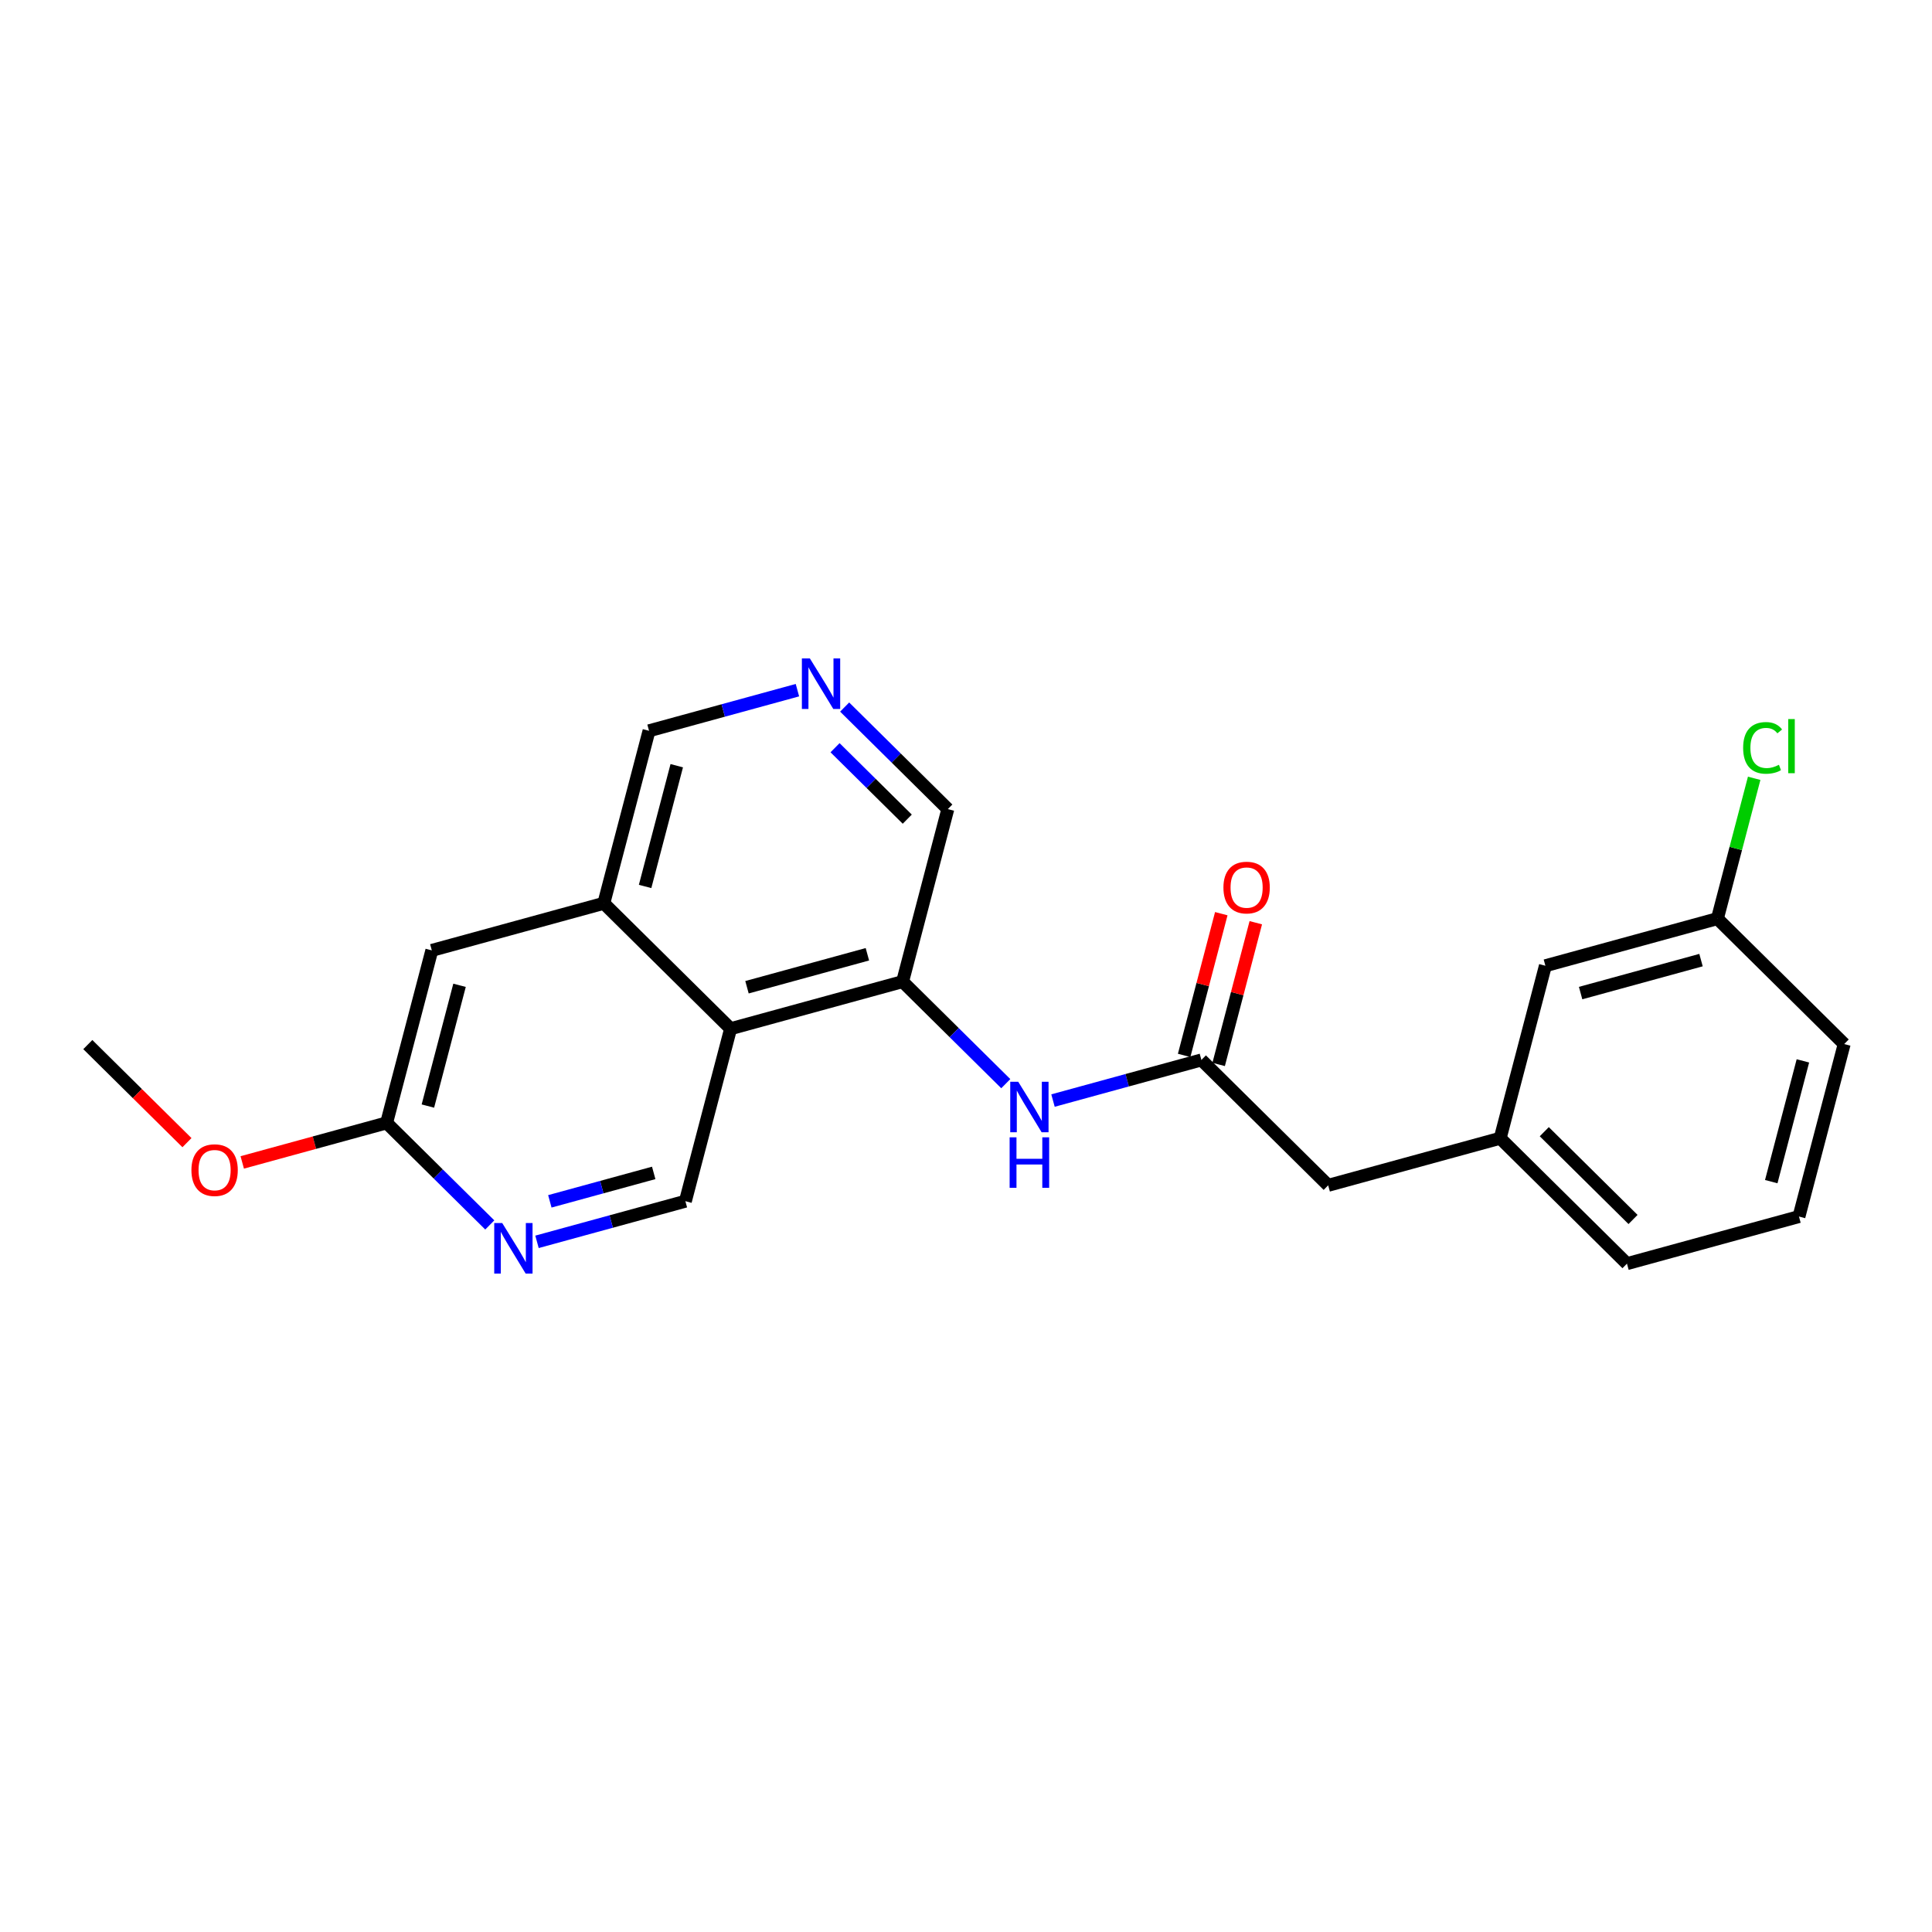 <?xml version='1.0' encoding='iso-8859-1'?>
<svg version='1.1' baseProfile='full'
              xmlns='http://www.w3.org/2000/svg'
                      xmlns:rdkit='http://www.rdkit.org/xml'
                      xmlns:xlink='http://www.w3.org/1999/xlink'
                  xml:space='preserve'
width='300px' height='300px' viewBox='0 0 300 300'>
<!-- END OF HEADER -->
<rect style='opacity:1.0;fill:#FFFFFF;stroke:none' width='300' height='300' x='0' y='0'> </rect>
<rect style='opacity:1.0;fill:#FFFFFF;stroke:none' width='300' height='300' x='0' y='0'> </rect>
<path class='bond-0 atom-0 atom-1' d='M 13.636,162.202 L 21.334,169.816' style='fill:none;fill-rule:evenodd;stroke:#000000;stroke-width:2.0px;stroke-linecap:butt;stroke-linejoin:miter;stroke-opacity:1' />
<path class='bond-0 atom-0 atom-1' d='M 21.334,169.816 L 29.031,177.43' style='fill:none;fill-rule:evenodd;stroke:#FF0000;stroke-width:2.0px;stroke-linecap:butt;stroke-linejoin:miter;stroke-opacity:1' />
<path class='bond-1 atom-1 atom-2' d='M 37.616,180.5 L 48.824,177.431' style='fill:none;fill-rule:evenodd;stroke:#FF0000;stroke-width:2.0px;stroke-linecap:butt;stroke-linejoin:miter;stroke-opacity:1' />
<path class='bond-1 atom-1 atom-2' d='M 48.824,177.431 L 60.032,174.362' style='fill:none;fill-rule:evenodd;stroke:#000000;stroke-width:2.0px;stroke-linecap:butt;stroke-linejoin:miter;stroke-opacity:1' />
<path class='bond-2 atom-2 atom-3' d='M 60.032,174.362 L 67.053,147.576' style='fill:none;fill-rule:evenodd;stroke:#000000;stroke-width:2.0px;stroke-linecap:butt;stroke-linejoin:miter;stroke-opacity:1' />
<path class='bond-2 atom-2 atom-3' d='M 66.442,171.749 L 71.357,152.998' style='fill:none;fill-rule:evenodd;stroke:#000000;stroke-width:2.0px;stroke-linecap:butt;stroke-linejoin:miter;stroke-opacity:1' />
<path class='bond-22 atom-22 atom-2' d='M 76.053,190.209 L 68.042,182.286' style='fill:none;fill-rule:evenodd;stroke:#0000FF;stroke-width:2.0px;stroke-linecap:butt;stroke-linejoin:miter;stroke-opacity:1' />
<path class='bond-22 atom-22 atom-2' d='M 68.042,182.286 L 60.032,174.362' style='fill:none;fill-rule:evenodd;stroke:#000000;stroke-width:2.0px;stroke-linecap:butt;stroke-linejoin:miter;stroke-opacity:1' />
<path class='bond-3 atom-3 atom-4' d='M 67.053,147.576 L 93.761,140.263' style='fill:none;fill-rule:evenodd;stroke:#000000;stroke-width:2.0px;stroke-linecap:butt;stroke-linejoin:miter;stroke-opacity:1' />
<path class='bond-4 atom-4 atom-5' d='M 93.761,140.263 L 100.782,113.477' style='fill:none;fill-rule:evenodd;stroke:#000000;stroke-width:2.0px;stroke-linecap:butt;stroke-linejoin:miter;stroke-opacity:1' />
<path class='bond-4 atom-4 atom-5' d='M 100.171,137.649 L 105.086,118.899' style='fill:none;fill-rule:evenodd;stroke:#000000;stroke-width:2.0px;stroke-linecap:butt;stroke-linejoin:miter;stroke-opacity:1' />
<path class='bond-23 atom-20 atom-4' d='M 113.448,159.737 L 93.761,140.263' style='fill:none;fill-rule:evenodd;stroke:#000000;stroke-width:2.0px;stroke-linecap:butt;stroke-linejoin:miter;stroke-opacity:1' />
<path class='bond-5 atom-5 atom-6' d='M 100.782,113.477 L 112.303,110.322' style='fill:none;fill-rule:evenodd;stroke:#000000;stroke-width:2.0px;stroke-linecap:butt;stroke-linejoin:miter;stroke-opacity:1' />
<path class='bond-5 atom-5 atom-6' d='M 112.303,110.322 L 123.824,107.168' style='fill:none;fill-rule:evenodd;stroke:#0000FF;stroke-width:2.0px;stroke-linecap:butt;stroke-linejoin:miter;stroke-opacity:1' />
<path class='bond-6 atom-6 atom-7' d='M 131.157,109.791 L 139.167,117.714' style='fill:none;fill-rule:evenodd;stroke:#0000FF;stroke-width:2.0px;stroke-linecap:butt;stroke-linejoin:miter;stroke-opacity:1' />
<path class='bond-6 atom-6 atom-7' d='M 139.167,117.714 L 147.177,125.638' style='fill:none;fill-rule:evenodd;stroke:#000000;stroke-width:2.0px;stroke-linecap:butt;stroke-linejoin:miter;stroke-opacity:1' />
<path class='bond-6 atom-6 atom-7' d='M 129.665,116.105 L 135.272,121.651' style='fill:none;fill-rule:evenodd;stroke:#0000FF;stroke-width:2.0px;stroke-linecap:butt;stroke-linejoin:miter;stroke-opacity:1' />
<path class='bond-6 atom-6 atom-7' d='M 135.272,121.651 L 140.88,127.198' style='fill:none;fill-rule:evenodd;stroke:#000000;stroke-width:2.0px;stroke-linecap:butt;stroke-linejoin:miter;stroke-opacity:1' />
<path class='bond-7 atom-7 atom-8' d='M 147.177,125.638 L 140.156,152.424' style='fill:none;fill-rule:evenodd;stroke:#000000;stroke-width:2.0px;stroke-linecap:butt;stroke-linejoin:miter;stroke-opacity:1' />
<path class='bond-8 atom-8 atom-9' d='M 140.156,152.424 L 148.167,160.347' style='fill:none;fill-rule:evenodd;stroke:#000000;stroke-width:2.0px;stroke-linecap:butt;stroke-linejoin:miter;stroke-opacity:1' />
<path class='bond-8 atom-8 atom-9' d='M 148.167,160.347 L 156.177,168.271' style='fill:none;fill-rule:evenodd;stroke:#0000FF;stroke-width:2.0px;stroke-linecap:butt;stroke-linejoin:miter;stroke-opacity:1' />
<path class='bond-19 atom-8 atom-20' d='M 140.156,152.424 L 113.448,159.737' style='fill:none;fill-rule:evenodd;stroke:#000000;stroke-width:2.0px;stroke-linecap:butt;stroke-linejoin:miter;stroke-opacity:1' />
<path class='bond-19 atom-8 atom-20' d='M 134.688,148.179 L 115.992,153.298' style='fill:none;fill-rule:evenodd;stroke:#000000;stroke-width:2.0px;stroke-linecap:butt;stroke-linejoin:miter;stroke-opacity:1' />
<path class='bond-9 atom-9 atom-10' d='M 163.51,170.894 L 175.031,167.739' style='fill:none;fill-rule:evenodd;stroke:#0000FF;stroke-width:2.0px;stroke-linecap:butt;stroke-linejoin:miter;stroke-opacity:1' />
<path class='bond-9 atom-9 atom-10' d='M 175.031,167.739 L 186.552,164.585' style='fill:none;fill-rule:evenodd;stroke:#000000;stroke-width:2.0px;stroke-linecap:butt;stroke-linejoin:miter;stroke-opacity:1' />
<path class='bond-10 atom-10 atom-11' d='M 189.23,165.287 L 192.115,154.283' style='fill:none;fill-rule:evenodd;stroke:#000000;stroke-width:2.0px;stroke-linecap:butt;stroke-linejoin:miter;stroke-opacity:1' />
<path class='bond-10 atom-10 atom-11' d='M 192.115,154.283 L 194.999,143.28' style='fill:none;fill-rule:evenodd;stroke:#FF0000;stroke-width:2.0px;stroke-linecap:butt;stroke-linejoin:miter;stroke-opacity:1' />
<path class='bond-10 atom-10 atom-11' d='M 183.873,163.883 L 186.757,152.879' style='fill:none;fill-rule:evenodd;stroke:#000000;stroke-width:2.0px;stroke-linecap:butt;stroke-linejoin:miter;stroke-opacity:1' />
<path class='bond-10 atom-10 atom-11' d='M 186.757,152.879 L 189.641,141.876' style='fill:none;fill-rule:evenodd;stroke:#FF0000;stroke-width:2.0px;stroke-linecap:butt;stroke-linejoin:miter;stroke-opacity:1' />
<path class='bond-11 atom-10 atom-12' d='M 186.552,164.585 L 206.239,184.058' style='fill:none;fill-rule:evenodd;stroke:#000000;stroke-width:2.0px;stroke-linecap:butt;stroke-linejoin:miter;stroke-opacity:1' />
<path class='bond-12 atom-12 atom-13' d='M 206.239,184.058 L 232.947,176.745' style='fill:none;fill-rule:evenodd;stroke:#000000;stroke-width:2.0px;stroke-linecap:butt;stroke-linejoin:miter;stroke-opacity:1' />
<path class='bond-13 atom-13 atom-14' d='M 232.947,176.745 L 252.634,196.219' style='fill:none;fill-rule:evenodd;stroke:#000000;stroke-width:2.0px;stroke-linecap:butt;stroke-linejoin:miter;stroke-opacity:1' />
<path class='bond-13 atom-13 atom-14' d='M 239.795,175.729 L 253.576,189.36' style='fill:none;fill-rule:evenodd;stroke:#000000;stroke-width:2.0px;stroke-linecap:butt;stroke-linejoin:miter;stroke-opacity:1' />
<path class='bond-24 atom-19 atom-13' d='M 239.968,149.959 L 232.947,176.745' style='fill:none;fill-rule:evenodd;stroke:#000000;stroke-width:2.0px;stroke-linecap:butt;stroke-linejoin:miter;stroke-opacity:1' />
<path class='bond-14 atom-14 atom-15' d='M 252.634,196.219 L 279.343,188.906' style='fill:none;fill-rule:evenodd;stroke:#000000;stroke-width:2.0px;stroke-linecap:butt;stroke-linejoin:miter;stroke-opacity:1' />
<path class='bond-15 atom-15 atom-16' d='M 279.343,188.906 L 286.364,162.12' style='fill:none;fill-rule:evenodd;stroke:#000000;stroke-width:2.0px;stroke-linecap:butt;stroke-linejoin:miter;stroke-opacity:1' />
<path class='bond-15 atom-15 atom-16' d='M 275.039,183.484 L 279.953,164.733' style='fill:none;fill-rule:evenodd;stroke:#000000;stroke-width:2.0px;stroke-linecap:butt;stroke-linejoin:miter;stroke-opacity:1' />
<path class='bond-16 atom-16 atom-17' d='M 286.364,162.12 L 266.676,142.646' style='fill:none;fill-rule:evenodd;stroke:#000000;stroke-width:2.0px;stroke-linecap:butt;stroke-linejoin:miter;stroke-opacity:1' />
<path class='bond-17 atom-17 atom-18' d='M 266.676,142.646 L 269.532,131.751' style='fill:none;fill-rule:evenodd;stroke:#000000;stroke-width:2.0px;stroke-linecap:butt;stroke-linejoin:miter;stroke-opacity:1' />
<path class='bond-17 atom-17 atom-18' d='M 269.532,131.751 L 272.388,120.855' style='fill:none;fill-rule:evenodd;stroke:#00CC00;stroke-width:2.0px;stroke-linecap:butt;stroke-linejoin:miter;stroke-opacity:1' />
<path class='bond-18 atom-17 atom-19' d='M 266.676,142.646 L 239.968,149.959' style='fill:none;fill-rule:evenodd;stroke:#000000;stroke-width:2.0px;stroke-linecap:butt;stroke-linejoin:miter;stroke-opacity:1' />
<path class='bond-18 atom-17 atom-19' d='M 264.133,149.085 L 245.437,154.204' style='fill:none;fill-rule:evenodd;stroke:#000000;stroke-width:2.0px;stroke-linecap:butt;stroke-linejoin:miter;stroke-opacity:1' />
<path class='bond-20 atom-20 atom-21' d='M 113.448,159.737 L 106.427,186.523' style='fill:none;fill-rule:evenodd;stroke:#000000;stroke-width:2.0px;stroke-linecap:butt;stroke-linejoin:miter;stroke-opacity:1' />
<path class='bond-21 atom-21 atom-22' d='M 106.427,186.523 L 94.906,189.678' style='fill:none;fill-rule:evenodd;stroke:#000000;stroke-width:2.0px;stroke-linecap:butt;stroke-linejoin:miter;stroke-opacity:1' />
<path class='bond-21 atom-21 atom-22' d='M 94.906,189.678 L 83.385,192.832' style='fill:none;fill-rule:evenodd;stroke:#0000FF;stroke-width:2.0px;stroke-linecap:butt;stroke-linejoin:miter;stroke-opacity:1' />
<path class='bond-21 atom-21 atom-22' d='M 101.508,182.128 L 93.444,184.336' style='fill:none;fill-rule:evenodd;stroke:#000000;stroke-width:2.0px;stroke-linecap:butt;stroke-linejoin:miter;stroke-opacity:1' />
<path class='bond-21 atom-21 atom-22' d='M 93.444,184.336 L 85.379,186.544' style='fill:none;fill-rule:evenodd;stroke:#0000FF;stroke-width:2.0px;stroke-linecap:butt;stroke-linejoin:miter;stroke-opacity:1' />
<path  class='atom-1' d='M 29.724 181.697
Q 29.724 179.814, 30.654 178.762
Q 31.585 177.71, 33.324 177.71
Q 35.063 177.71, 35.993 178.762
Q 36.923 179.814, 36.923 181.697
Q 36.923 183.603, 35.982 184.688
Q 35.04 185.763, 33.324 185.763
Q 31.596 185.763, 30.654 184.688
Q 29.724 183.614, 29.724 181.697
M 33.324 184.876
Q 34.52 184.876, 35.162 184.079
Q 35.816 183.27, 35.816 181.697
Q 35.816 180.158, 35.162 179.382
Q 34.52 178.596, 33.324 178.596
Q 32.127 178.596, 31.474 179.371
Q 30.831 180.147, 30.831 181.697
Q 30.831 183.281, 31.474 184.079
Q 32.127 184.876, 33.324 184.876
' fill='#FF0000'/>
<path  class='atom-6' d='M 125.757 102.243
L 128.326 106.397
Q 128.581 106.806, 128.991 107.549
Q 129.401 108.291, 129.423 108.335
L 129.423 102.243
L 130.464 102.243
L 130.464 110.085
L 129.39 110.085
L 126.632 105.544
Q 126.311 105.012, 125.967 104.403
Q 125.635 103.794, 125.535 103.605
L 125.535 110.085
L 124.516 110.085
L 124.516 102.243
L 125.757 102.243
' fill='#0000FF'/>
<path  class='atom-9' d='M 158.11 167.976
L 160.68 172.13
Q 160.935 172.54, 161.344 173.282
Q 161.754 174.024, 161.776 174.069
L 161.776 167.976
L 162.818 167.976
L 162.818 175.819
L 161.743 175.819
L 158.985 171.277
Q 158.664 170.746, 158.321 170.136
Q 157.988 169.527, 157.889 169.339
L 157.889 175.819
L 156.87 175.819
L 156.87 167.976
L 158.11 167.976
' fill='#0000FF'/>
<path  class='atom-9' d='M 156.775 176.603
L 157.839 176.603
L 157.839 179.937
L 161.848 179.937
L 161.848 176.603
L 162.912 176.603
L 162.912 184.445
L 161.848 184.445
L 161.848 180.823
L 157.839 180.823
L 157.839 184.445
L 156.775 184.445
L 156.775 176.603
' fill='#0000FF'/>
<path  class='atom-11' d='M 189.973 137.82
Q 189.973 135.937, 190.903 134.885
Q 191.834 133.833, 193.573 133.833
Q 195.312 133.833, 196.242 134.885
Q 197.173 135.937, 197.173 137.82
Q 197.173 139.726, 196.231 140.811
Q 195.29 141.885, 193.573 141.885
Q 191.845 141.885, 190.903 140.811
Q 189.973 139.737, 189.973 137.82
M 193.573 140.999
Q 194.769 140.999, 195.412 140.202
Q 196.065 139.393, 196.065 137.82
Q 196.065 136.281, 195.412 135.505
Q 194.769 134.719, 193.573 134.719
Q 192.377 134.719, 191.723 135.494
Q 191.081 136.27, 191.081 137.82
Q 191.081 139.404, 191.723 140.202
Q 192.377 140.999, 193.573 140.999
' fill='#FF0000'/>
<path  class='atom-18' d='M 270.674 116.131
Q 270.674 114.182, 271.582 113.163
Q 272.501 112.133, 274.24 112.133
Q 275.857 112.133, 276.721 113.273
L 275.99 113.872
Q 275.359 113.041, 274.24 113.041
Q 273.055 113.041, 272.424 113.838
Q 271.803 114.625, 271.803 116.131
Q 271.803 117.682, 272.446 118.479
Q 273.099 119.277, 274.362 119.277
Q 275.226 119.277, 276.234 118.756
L 276.544 119.587
Q 276.134 119.853, 275.514 120.008
Q 274.894 120.163, 274.207 120.163
Q 272.501 120.163, 271.582 119.122
Q 270.674 118.081, 270.674 116.131
' fill='#00CC00'/>
<path  class='atom-18' d='M 277.674 111.656
L 278.693 111.656
L 278.693 120.063
L 277.674 120.063
L 277.674 111.656
' fill='#00CC00'/>
<path  class='atom-22' d='M 77.986 189.915
L 80.555 194.069
Q 80.81 194.478, 81.22 195.221
Q 81.63 195.963, 81.652 196.007
L 81.652 189.915
L 82.693 189.915
L 82.693 197.757
L 81.619 197.757
L 78.861 193.216
Q 78.539 192.684, 78.196 192.075
Q 77.864 191.466, 77.764 191.277
L 77.764 197.757
L 76.745 197.757
L 76.745 189.915
L 77.986 189.915
' fill='#0000FF'/>
</svg>
